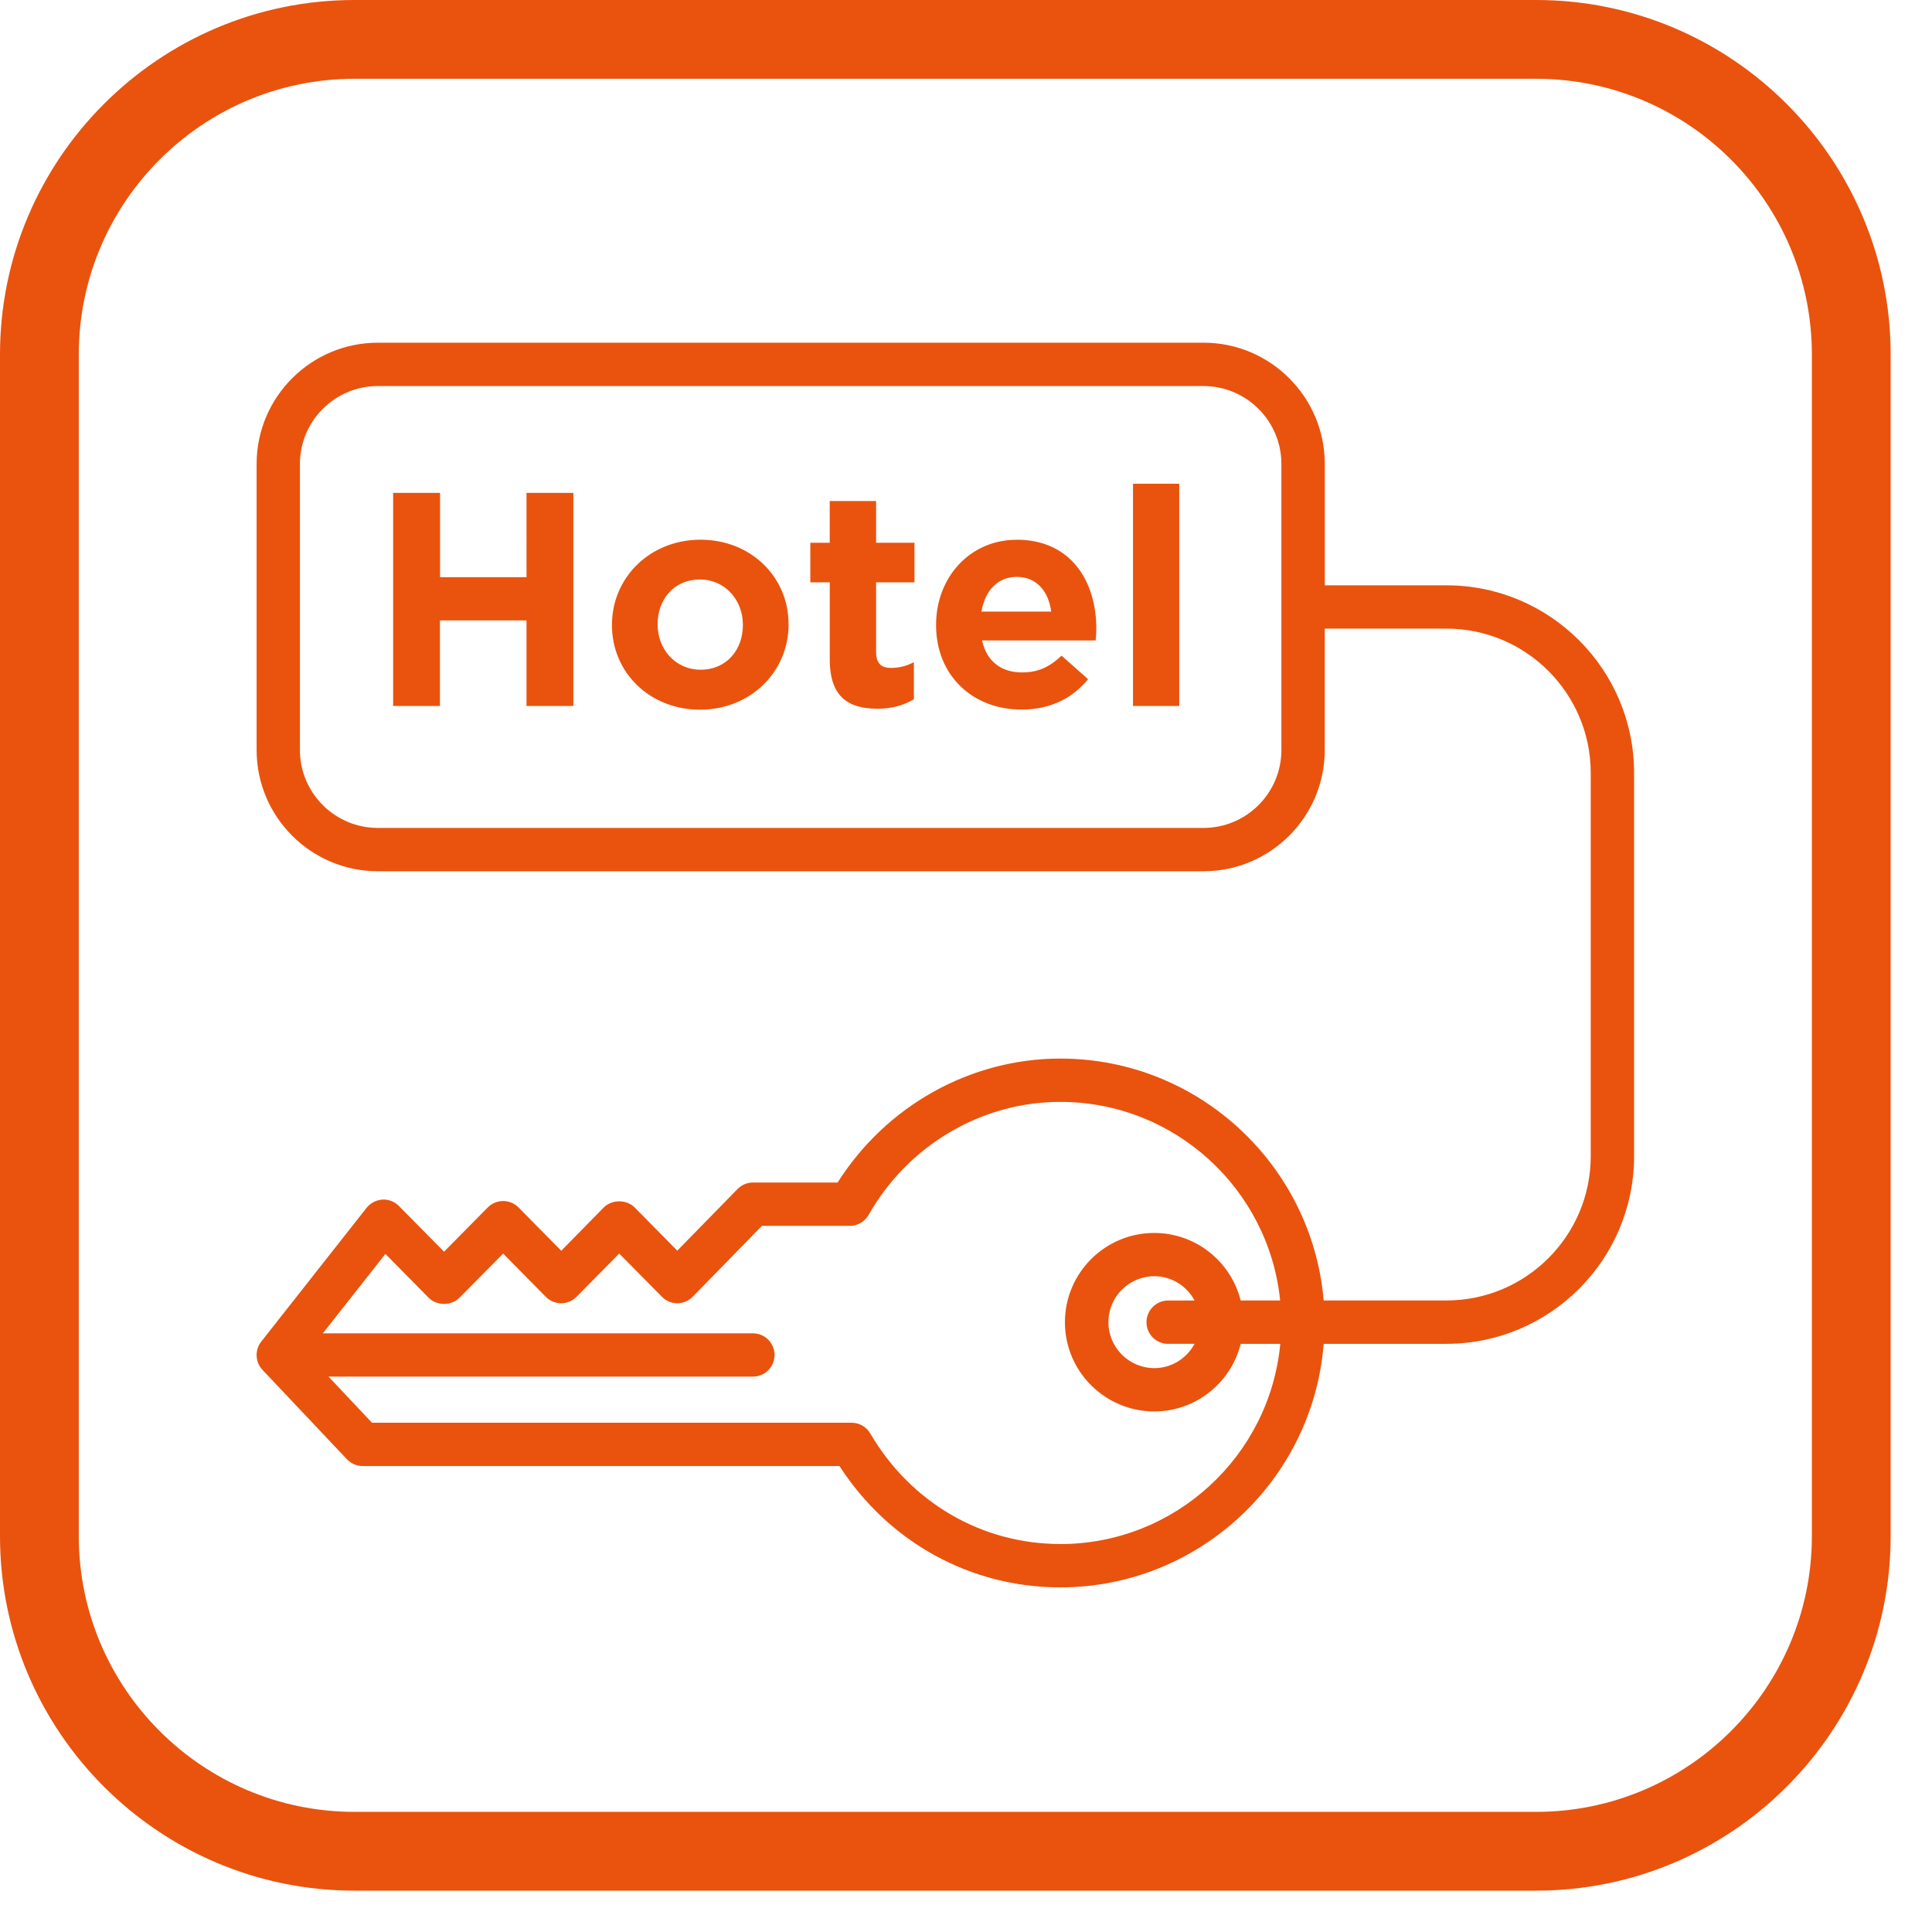 <svg width="45" height="45" viewBox="0 0 45 45" xmlns="http://www.w3.org/2000/svg"><g fill="#E9530E" fill-rule="evenodd"><path d="M42.202 35.78c0 3.54-2.88 6.422-6.422 6.422H8.257c-3.54 0-6.422-2.88-6.422-6.422V8.257c0-3.54 2.88-6.422 6.422-6.422H35.78c3.54 0 6.422 2.88 6.422 6.422V35.78zM35.78 0H8.257C3.704 0 0 3.704 0 8.257V35.78c0 4.553 3.704 8.257 8.257 8.257H35.78c4.553 0 8.257-3.704 8.257-8.257V8.257C44.037 3.704 40.333 0 35.78 0z"/><path d="M27.21 31.3h.614c-.18.334-.53.566-.937.566-.59 0-1.07-.48-1.07-1.07 0-.59.48-1.07 1.07-1.07.407 0 .756.23.937.565h-.615c-.278 0-.505.227-.505.506 0 .28.227.504.504.504zm-2.512 4.663c-1.83 0-3.484-.963-4.428-2.575-.09-.155-.256-.25-.436-.25H8.664l-1.012-1.074h9.885c.28 0 .504-.225.504-.504 0-.278-.224-.504-.503-.504H7.52l1.457-1.85 1.006 1.02c.19.193.53.193.72 0l1.016-1.028.993 1.007c.094.096.224.15.36.15.134 0 .262-.054.357-.15l.994-1.007.995 1.007c.093.096.223.15.358.15.136 0 .266-.055.36-.152l1.61-1.65h2.048c.18 0 .348-.098.438-.255.92-1.624 2.632-2.633 4.463-2.633 2.663 0 4.86 2.03 5.122 4.626h-.92c-.225-.902-1.04-1.573-2.013-1.573-1.146 0-2.08.932-2.08 2.08 0 1.145.934 2.077 2.08 2.077.972 0 1.788-.67 2.014-1.574h.922c-.246 2.613-2.45 4.663-5.124 4.663zm5.148-18.493c0 1-.814 1.814-1.814 1.814H8.8c-1 0-1.814-.814-1.814-1.814v-6.664c0-1 .814-1.814 1.814-1.814h19.232c1 0 1.814.814 1.814 1.814v6.664zm3.845-3.837h-2.834v-2.827c0-1.557-1.268-2.824-2.824-2.824H8.8c-1.555 0-2.823 1.267-2.823 2.824v6.664c0 1.557 1.268 2.823 2.823 2.823h19.232c1.556 0 2.824-1.266 2.824-2.823v-2.828h2.835c1.853 0 3.36 1.51 3.36 3.36v8.928c0 1.854-1.507 3.36-3.36 3.36h-2.86c-.27-3.15-2.914-5.634-6.134-5.634-2.095 0-4.057 1.1-5.187 2.887h-1.973c-.136 0-.266.056-.36.153l-1.402 1.434-.992-1.006c-.19-.19-.53-.19-.72 0l-.99 1.008-.995-1.008c-.095-.095-.225-.15-.36-.15-.134 0-.264.055-.358.15l-1.017 1.03-1.05-1.063c-.103-.102-.238-.16-.388-.15-.144.01-.278.08-.368.193l-2.452 3.114c-.154.197-.143.477.03.66l1.967 2.082c.095.1.227.157.366.157h11.105c1.148 1.775 3.05 2.826 5.145 2.826 3.23-.002 5.884-2.504 6.133-5.673h2.86c2.41 0 4.37-1.96 4.37-4.37v-8.927c0-2.41-1.96-4.37-4.37-4.37z"/><path d="M12.264 13.444H10.25V11.48H9.157v4.964h1.09V14.45h2.016v1.994h1.092V11.48h-1.092M17.303 14.564c0 .56-.37 1.035-.986 1.035-.595 0-1-.49-1-1.05v-.014c0-.56.37-1.037.986-1.037.597 0 1 .49 1 1.05v.014zm-.986-1.993c-1.184 0-2.063.887-2.063 1.98v.014c0 1.093.873 1.965 2.05 1.965 1.185 0 2.063-.89 2.063-1.98v-.014c0-1.093-.872-1.965-2.05-1.965zM20.406 11.67h-1.08v.972h-.452v.922h.453v1.8c0 .88.448 1.143 1.107 1.143.362 0 .624-.085.852-.22v-.864c-.157.084-.333.134-.533.134-.24 0-.347-.12-.347-.37v-1.623h.894v-.922h-.894v-.972zM22.86 14.245c.085-.49.377-.808.823-.808.454 0 .738.326.802.808H22.86zm.823-1.673c-1.106 0-1.88.892-1.88 1.977v.015c0 1.162.845 1.963 1.987 1.963.688 0 1.198-.27 1.553-.708l-.617-.547c-.297.277-.56.39-.922.39-.482 0-.823-.255-.93-.745h2.646c.007-.1.015-.163.015-.27v-.014c0-1.077-.582-2.062-1.852-2.062zM26.39 16.444h1.077v-5.177H26.39"/></g></svg>